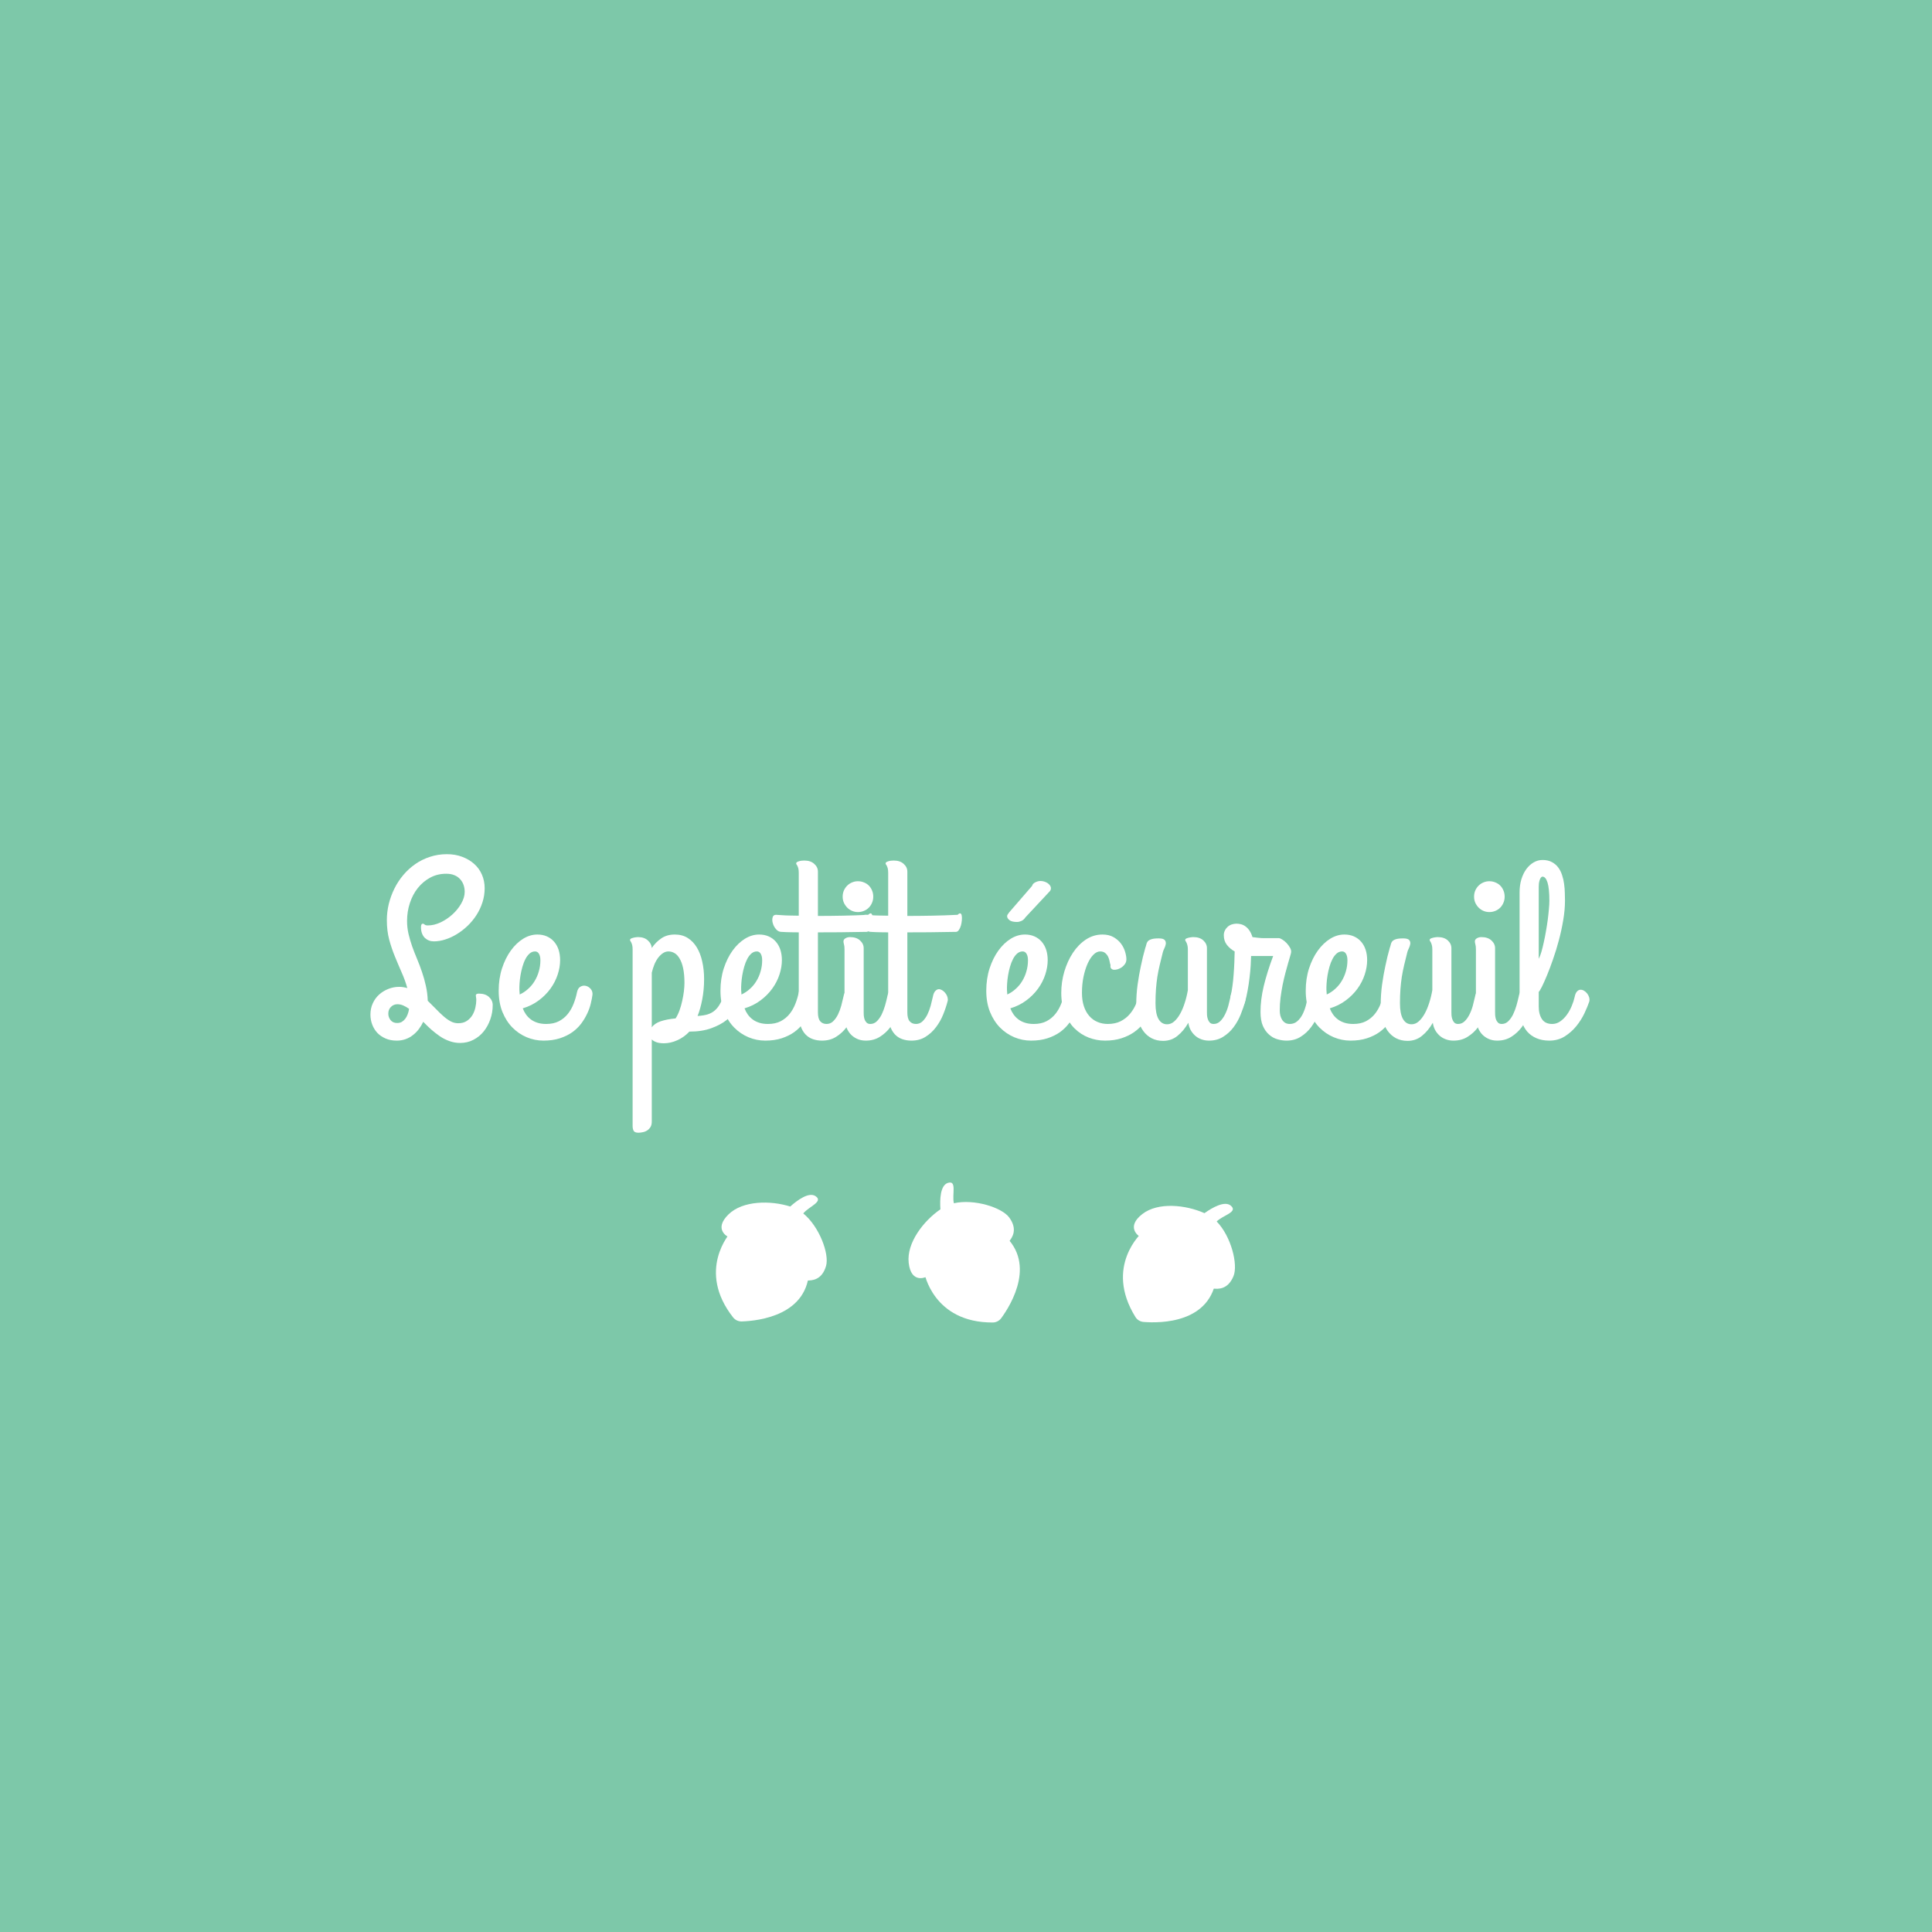 <svg xmlns="http://www.w3.org/2000/svg" xmlns:xlink="http://www.w3.org/1999/xlink" width="500" zoomAndPan="magnify" viewBox="0 0 375 375" height="500" preserveAspectRatio="xMidYMid meet" version="1.0"><defs><g/><clipPath id="41fde0c589"><path d="M 138 238 L 158 238 L 158 257 L 138 257 Z M 138 238 " clip-rule="nonzero"/></clipPath><clipPath id="685f7601f4"><path d="M 133.336 234.613 L 159.301 230.754 L 162.832 254.492 L 136.867 258.352 Z M 133.336 234.613 " clip-rule="nonzero"/></clipPath><clipPath id="23a7f60d8f"><path d="M 133.336 234.613 L 159.301 230.754 L 162.832 254.492 L 136.867 258.352 Z M 133.336 234.613 " clip-rule="nonzero"/></clipPath><clipPath id="d6947a53c9"><path d="M 140 231 L 161 231 L 161 249 L 140 249 Z M 140 231 " clip-rule="nonzero"/></clipPath><clipPath id="eef97ff3bd"><path d="M 133.336 234.613 L 159.301 230.754 L 162.832 254.492 L 136.867 258.352 Z M 133.336 234.613 " clip-rule="nonzero"/></clipPath><clipPath id="7ca4f45007"><path d="M 133.336 234.613 L 159.301 230.754 L 162.832 254.492 L 136.867 258.352 Z M 133.336 234.613 " clip-rule="nonzero"/></clipPath><clipPath id="678d7c7417"><path d="M 142 234 L 159 234 L 159 247 L 142 247 Z M 142 234 " clip-rule="nonzero"/></clipPath><clipPath id="43bbd571f4"><path d="M 133.336 234.613 L 159.301 230.754 L 162.832 254.492 L 136.867 258.352 Z M 133.336 234.613 " clip-rule="nonzero"/></clipPath><clipPath id="c87c899431"><path d="M 133.336 234.613 L 159.301 230.754 L 162.832 254.492 L 136.867 258.352 Z M 133.336 234.613 " clip-rule="nonzero"/></clipPath><clipPath id="e684182ad2"><path d="M 179 237 L 198 237 L 198 257 L 179 257 Z M 179 237 " clip-rule="nonzero"/></clipPath><clipPath id="43c705ea25"><path d="M 170.547 250.797 L 183.465 227.941 L 204.359 239.754 L 191.441 262.605 Z M 170.547 250.797 " clip-rule="nonzero"/></clipPath><clipPath id="3d4db6726f"><path d="M 170.547 250.797 L 183.465 227.941 L 204.359 239.754 L 191.441 262.605 Z M 170.547 250.797 " clip-rule="nonzero"/></clipPath><clipPath id="90c7007b89"><path d="M 176 229 L 197 229 L 197 249 L 176 249 Z M 176 229 " clip-rule="nonzero"/></clipPath><clipPath id="457d8fe518"><path d="M 170.547 250.797 L 183.465 227.941 L 204.359 239.754 L 191.441 262.605 Z M 170.547 250.797 " clip-rule="nonzero"/></clipPath><clipPath id="8b6a66aea4"><path d="M 170.547 250.797 L 183.465 227.941 L 204.359 239.754 L 191.441 262.605 Z M 170.547 250.797 " clip-rule="nonzero"/></clipPath><clipPath id="4229635edd"><path d="M 178 234 L 195 234 L 195 246 L 178 246 Z M 178 234 " clip-rule="nonzero"/></clipPath><clipPath id="e136eb993e"><path d="M 170.547 250.797 L 183.465 227.941 L 204.359 239.754 L 191.441 262.605 Z M 170.547 250.797 " clip-rule="nonzero"/></clipPath><clipPath id="1f4d2634ff"><path d="M 170.547 250.797 L 183.465 227.941 L 204.359 239.754 L 191.441 262.605 Z M 170.547 250.797 " clip-rule="nonzero"/></clipPath><clipPath id="92845b83ec"><path d="M 217 238 L 237 238 L 237 257 L 217 257 Z M 217 238 " clip-rule="nonzero"/></clipPath><clipPath id="daa3a50906"><path d="M 213.82 233.668 L 240.055 232.719 L 240.922 256.703 L 214.688 257.652 Z M 213.82 233.668 " clip-rule="nonzero"/></clipPath><clipPath id="c57f19a884"><path d="M 213.82 233.668 L 240.055 232.719 L 240.922 256.703 L 214.688 257.652 Z M 213.82 233.668 " clip-rule="nonzero"/></clipPath><clipPath id="45d8c644b0"><path d="M 220 233 L 240 233 L 240 251 L 220 251 Z M 220 233 " clip-rule="nonzero"/></clipPath><clipPath id="852f8f893c"><path d="M 213.82 233.668 L 240.055 232.719 L 240.922 256.703 L 214.688 257.652 Z M 213.82 233.668 " clip-rule="nonzero"/></clipPath><clipPath id="03d1eb1de2"><path d="M 213.82 233.668 L 240.055 232.719 L 240.922 256.703 L 214.688 257.652 Z M 213.82 233.668 " clip-rule="nonzero"/></clipPath><clipPath id="4bbf1ae3de"><path d="M 222 235 L 239 235 L 239 248 L 222 248 Z M 222 235 " clip-rule="nonzero"/></clipPath><clipPath id="5c0c601e63"><path d="M 213.82 233.668 L 240.055 232.719 L 240.922 256.703 L 214.688 257.652 Z M 213.82 233.668 " clip-rule="nonzero"/></clipPath><clipPath id="f88ded7102"><path d="M 213.82 233.668 L 240.055 232.719 L 240.922 256.703 L 214.688 257.652 Z M 213.82 233.668 " clip-rule="nonzero"/></clipPath></defs><rect x="-37.5" width="450" fill="#ffffff" y="-37.5" height="450" fill-opacity="1"/><rect x="-37.5" width="450" fill="#7dc8a9" y="-37.5" height="450" fill-opacity="1"/><g clip-path="url(#41fde0c589)"><g clip-path="url(#685f7601f4)"><g clip-path="url(#23a7f60d8f)"><path fill="#ffffff" d="M 157.062 246.105 C 157.094 255.305 147.254 256.383 143.988 256.488 C 143.336 256.508 142.703 256.227 142.301 255.715 C 135.117 246.582 141.766 239.262 141.766 239.262 C 141.766 239.262 157.027 235.074 157.062 246.105 Z M 157.062 246.105 " fill-opacity="1" fill-rule="nonzero"/></g></g></g><g clip-path="url(#d6947a53c9)"><g clip-path="url(#eef97ff3bd)"><g clip-path="url(#7ca4f45007)"><path fill="#ffffff" d="M 160.336 245.719 C 159.539 248.473 157.621 248.547 156.684 248.543 C 156.684 248.543 151.844 242.277 141.227 240.012 C 141.227 240.012 138.465 238.582 141.406 235.707 C 144.18 233.004 149.598 232.98 153.379 234.188 C 154.801 232.922 157.012 231.312 158.297 232.172 C 159.91 233.246 156.969 234.191 155.914 235.527 C 159.035 238.078 161.008 243.395 160.336 245.719 Z M 160.336 245.719 " fill-opacity="1" fill-rule="nonzero"/></g></g></g><g clip-path="url(#678d7c7417)"><g clip-path="url(#43bbd571f4)"><g clip-path="url(#c87c899431)"><path fill="#ffffff" d="M 158.809 242.961 C 158.203 242.492 157.566 242.102 156.918 241.77 C 156.586 240.523 156.102 239.398 155.586 238.438 C 156.316 238.734 157.031 239.09 157.711 239.512 C 157.762 239.547 157.824 239.555 157.879 239.547 C 157.949 239.539 158.016 239.496 158.055 239.434 C 158.129 239.316 158.094 239.16 157.977 239.09 C 157.094 238.539 156.16 238.102 155.203 237.758 C 154.16 235.996 153.129 234.934 153.105 234.91 C 153.012 234.812 152.852 234.812 152.754 234.91 C 152.656 235.004 152.652 235.164 152.75 235.262 C 152.77 235.281 153.574 236.113 154.469 237.512 C 152.559 236.918 150.602 236.668 148.844 236.594 C 147.637 235.258 146.66 234.555 146.641 234.543 C 146.527 234.461 146.371 234.488 146.289 234.602 C 146.211 234.715 146.238 234.871 146.352 234.949 C 146.367 234.965 147.141 235.516 148.145 236.574 C 145.02 236.527 142.672 237.012 142.625 237.023 C 142.488 237.051 142.402 237.184 142.434 237.32 C 142.461 237.453 142.598 237.539 142.73 237.512 C 142.777 237.5 145.32 236.977 148.613 237.086 C 149.332 237.898 150.121 238.938 150.824 240.191 C 148.867 240.059 147.441 240.258 147.316 240.277 C 147.18 240.297 147.086 240.426 147.105 240.562 C 147.125 240.699 147.254 240.793 147.391 240.773 C 147.422 240.77 148.992 240.547 151.117 240.73 C 151.566 241.605 151.973 242.578 152.281 243.641 C 152.316 243.762 152.438 243.836 152.559 243.816 C 152.57 243.816 152.582 243.812 152.594 243.809 C 152.727 243.77 152.801 243.633 152.762 243.5 C 152.477 242.52 152.113 241.617 151.707 240.793 C 153.191 240.969 154.883 241.352 156.492 242.125 C 156.797 243.344 156.941 244.676 156.812 246.082 C 156.801 246.219 156.902 246.344 157.039 246.355 C 157.059 246.355 157.082 246.355 157.102 246.352 C 157.211 246.336 157.301 246.246 157.312 246.129 C 157.434 244.824 157.324 243.578 157.074 242.426 C 157.566 242.695 158.043 243.004 158.5 243.355 C 158.559 243.398 158.625 243.414 158.691 243.406 C 158.754 243.395 158.812 243.363 158.852 243.312 C 158.938 243.203 158.918 243.043 158.809 242.961 Z M 151.422 240.242 C 150.758 239.004 150.008 237.961 149.297 237.117 C 151.066 237.219 153.004 237.516 154.867 238.168 C 155.406 239.102 155.938 240.223 156.32 241.484 C 154.641 240.738 152.91 240.391 151.422 240.242 Z M 151.422 240.242 " fill-opacity="1" fill-rule="nonzero"/></g></g></g><g fill="#ffffff" fill-opacity="1"><g transform="translate(70.963, 200.625)"><g><path d="M 18.344 1.812 C 17.625 1.812 16.938 1.691 16.281 1.453 C 15.625 1.223 15.004 0.91 14.422 0.516 C 13.848 0.117 13.285 -0.316 12.734 -0.797 C 12.191 -1.285 11.676 -1.785 11.188 -2.297 C 10.945 -1.785 10.66 -1.312 10.328 -0.875 C 10.004 -0.438 9.625 -0.051 9.188 0.281 C 8.758 0.625 8.281 0.891 7.75 1.078 C 7.227 1.266 6.656 1.359 6.031 1.359 C 5.219 1.359 4.492 1.219 3.859 0.938 C 3.234 0.664 2.703 0.301 2.266 -0.156 C 1.836 -0.625 1.508 -1.16 1.281 -1.766 C 1.051 -2.379 0.938 -3.02 0.938 -3.688 C 0.938 -4.488 1.086 -5.219 1.391 -5.875 C 1.691 -6.539 2.102 -7.109 2.625 -7.578 C 3.145 -8.047 3.738 -8.41 4.406 -8.672 C 5.07 -8.941 5.773 -9.078 6.516 -9.078 C 6.785 -9.078 7.051 -9.055 7.312 -9.016 C 7.582 -8.973 7.844 -8.914 8.094 -8.844 C 7.801 -9.895 7.43 -10.914 6.984 -11.906 C 6.547 -12.906 6.113 -13.926 5.688 -14.969 C 5.258 -16.008 4.891 -17.102 4.578 -18.25 C 4.273 -19.395 4.125 -20.656 4.125 -22.031 C 4.125 -23.082 4.25 -24.129 4.5 -25.172 C 4.758 -26.211 5.125 -27.207 5.594 -28.156 C 6.062 -29.102 6.641 -29.984 7.328 -30.797 C 8.016 -31.609 8.785 -32.312 9.641 -32.906 C 10.504 -33.508 11.453 -33.977 12.484 -34.312 C 13.516 -34.656 14.613 -34.828 15.781 -34.828 C 16.883 -34.828 17.879 -34.656 18.766 -34.312 C 19.66 -33.977 20.43 -33.52 21.078 -32.938 C 21.734 -32.352 22.234 -31.66 22.578 -30.859 C 22.93 -30.055 23.109 -29.176 23.109 -28.219 C 23.109 -27.258 22.961 -26.336 22.672 -25.453 C 22.391 -24.578 22 -23.754 21.5 -22.984 C 21.008 -22.223 20.438 -21.531 19.781 -20.906 C 19.125 -20.281 18.426 -19.742 17.688 -19.297 C 16.957 -18.848 16.207 -18.504 15.438 -18.266 C 14.676 -18.023 13.945 -17.906 13.25 -17.906 C 12.906 -17.906 12.586 -17.961 12.297 -18.078 C 12.004 -18.191 11.738 -18.359 11.5 -18.578 C 11.27 -18.805 11.086 -19.094 10.953 -19.438 C 10.816 -19.789 10.75 -20.207 10.75 -20.688 C 10.75 -21.125 10.879 -21.344 11.141 -21.344 C 11.211 -21.344 11.316 -21.285 11.453 -21.172 C 11.586 -21.055 11.789 -21 12.062 -21 C 12.883 -21 13.719 -21.195 14.562 -21.594 C 15.406 -22 16.172 -22.516 16.859 -23.141 C 17.555 -23.773 18.125 -24.477 18.562 -25.25 C 19.008 -26.031 19.234 -26.785 19.234 -27.516 C 19.234 -27.992 19.16 -28.441 19.016 -28.859 C 18.867 -29.285 18.645 -29.66 18.344 -29.984 C 18.051 -30.316 17.68 -30.57 17.234 -30.75 C 16.797 -30.938 16.266 -31.031 15.641 -31.031 C 14.504 -31.031 13.473 -30.781 12.547 -30.281 C 11.617 -29.781 10.816 -29.109 10.141 -28.266 C 9.473 -27.43 8.957 -26.457 8.594 -25.344 C 8.227 -24.238 8.047 -23.078 8.047 -21.859 C 8.047 -21.016 8.141 -20.18 8.328 -19.359 C 8.523 -18.535 8.766 -17.719 9.047 -16.906 C 9.336 -16.102 9.656 -15.289 10 -14.469 C 10.344 -13.656 10.66 -12.812 10.953 -11.938 C 11.254 -11.07 11.504 -10.176 11.703 -9.25 C 11.91 -8.332 12.031 -7.375 12.062 -6.375 C 12.594 -5.863 13.102 -5.352 13.594 -4.844 C 14.082 -4.332 14.566 -3.863 15.047 -3.438 C 15.523 -3.008 16 -2.664 16.469 -2.406 C 16.945 -2.145 17.445 -2.016 17.969 -2.016 C 18.645 -2.016 19.207 -2.164 19.656 -2.469 C 20.102 -2.77 20.461 -3.145 20.734 -3.594 C 21.004 -4.051 21.195 -4.547 21.312 -5.078 C 21.426 -5.609 21.484 -6.086 21.484 -6.516 C 21.484 -6.734 21.469 -6.91 21.438 -7.047 C 21.406 -7.18 21.391 -7.301 21.391 -7.406 C 21.391 -7.645 21.586 -7.766 21.984 -7.766 C 22.848 -7.766 23.508 -7.539 23.969 -7.094 C 24.438 -6.656 24.672 -6.133 24.672 -5.531 C 24.672 -4.57 24.516 -3.648 24.203 -2.766 C 23.898 -1.891 23.473 -1.109 22.922 -0.422 C 22.379 0.254 21.711 0.797 20.922 1.203 C 20.141 1.609 19.281 1.812 18.344 1.812 Z M 6.172 -5.703 C 5.68 -5.703 5.266 -5.531 4.922 -5.188 C 4.578 -4.852 4.406 -4.414 4.406 -3.875 C 4.406 -3.414 4.551 -3 4.844 -2.625 C 5.145 -2.25 5.57 -2.062 6.125 -2.062 C 6.469 -2.062 6.77 -2.133 7.031 -2.281 C 7.289 -2.438 7.516 -2.641 7.703 -2.891 C 7.898 -3.148 8.055 -3.441 8.172 -3.766 C 8.297 -4.098 8.383 -4.445 8.438 -4.812 C 8.062 -5.082 7.691 -5.297 7.328 -5.453 C 6.961 -5.617 6.578 -5.703 6.172 -5.703 Z M 6.172 -5.703 "/></g></g></g><g fill="#ffffff" fill-opacity="1"><g transform="translate(95.718, 200.625)"><g><path d="M 13 -14.266 C 13 -13.359 12.844 -12.426 12.531 -11.469 C 12.219 -10.508 11.754 -9.602 11.141 -8.75 C 10.523 -7.895 9.766 -7.129 8.859 -6.453 C 7.961 -5.773 6.926 -5.258 5.75 -4.906 C 5.906 -4.488 6.113 -4.094 6.375 -3.719 C 6.645 -3.344 6.961 -3.02 7.328 -2.75 C 7.691 -2.477 8.117 -2.266 8.609 -2.109 C 9.098 -1.953 9.66 -1.875 10.297 -1.875 C 11.254 -1.875 12.078 -2.051 12.766 -2.406 C 13.453 -2.77 14.031 -3.242 14.5 -3.828 C 14.969 -4.422 15.344 -5.082 15.625 -5.812 C 15.914 -6.551 16.133 -7.297 16.281 -8.047 C 16.395 -8.586 16.625 -8.945 16.969 -9.125 C 17.312 -9.312 17.66 -9.359 18.016 -9.266 C 18.379 -9.172 18.691 -8.969 18.953 -8.656 C 19.211 -8.344 19.32 -7.973 19.281 -7.547 C 19.219 -7.047 19.109 -6.477 18.953 -5.844 C 18.805 -5.207 18.578 -4.562 18.266 -3.906 C 17.961 -3.25 17.578 -2.602 17.109 -1.969 C 16.641 -1.344 16.062 -0.781 15.375 -0.281 C 14.688 0.207 13.879 0.602 12.953 0.906 C 12.023 1.207 10.961 1.359 9.766 1.359 C 8.648 1.359 7.566 1.141 6.516 0.703 C 5.473 0.266 4.547 -0.363 3.734 -1.188 C 2.93 -2.008 2.285 -3.02 1.797 -4.219 C 1.316 -5.426 1.078 -6.797 1.078 -8.328 C 1.078 -9.879 1.289 -11.32 1.719 -12.656 C 2.156 -13.988 2.723 -15.141 3.422 -16.109 C 4.129 -17.086 4.926 -17.852 5.812 -18.406 C 6.707 -18.957 7.629 -19.234 8.578 -19.234 C 9.266 -19.234 9.879 -19.113 10.422 -18.875 C 10.973 -18.633 11.441 -18.289 11.828 -17.844 C 12.211 -17.406 12.504 -16.883 12.703 -16.281 C 12.898 -15.676 13 -15.004 13 -14.266 Z M 5.094 -8.484 C 5.094 -8.336 5.102 -8.191 5.125 -8.047 C 5.145 -7.898 5.156 -7.75 5.156 -7.594 C 5.758 -7.875 6.305 -8.238 6.797 -8.688 C 7.297 -9.133 7.719 -9.645 8.062 -10.219 C 8.414 -10.801 8.688 -11.43 8.875 -12.109 C 9.07 -12.785 9.172 -13.488 9.172 -14.219 C 9.172 -14.77 9.078 -15.195 8.891 -15.5 C 8.711 -15.801 8.461 -15.953 8.141 -15.953 C 7.742 -15.953 7.391 -15.816 7.078 -15.547 C 6.766 -15.273 6.492 -14.914 6.266 -14.469 C 6.035 -14.031 5.844 -13.535 5.688 -12.984 C 5.531 -12.441 5.406 -11.891 5.312 -11.328 C 5.219 -10.766 5.156 -10.234 5.125 -9.734 C 5.094 -9.234 5.082 -8.816 5.094 -8.484 Z M 5.094 -8.484 "/></g></g></g><g fill="#ffffff" fill-opacity="1"><g transform="translate(110.274, 200.625)"><g/></g></g><g fill="#ffffff" fill-opacity="1"><g transform="translate(121.071, 200.625)"><g><path d="M 7.812 1.875 C 7.195 1.875 6.695 1.801 6.312 1.656 C 5.938 1.52 5.645 1.344 5.438 1.125 L 5.438 17.078 C 5.438 17.523 5.348 17.883 5.172 18.156 C 4.992 18.438 4.773 18.656 4.516 18.812 C 4.254 18.977 3.969 19.086 3.656 19.141 C 3.352 19.203 3.082 19.234 2.844 19.234 C 2.352 19.234 2.039 19.102 1.906 18.844 C 1.781 18.594 1.719 18.281 1.719 17.906 L 1.719 -16.328 C 1.719 -16.68 1.691 -16.961 1.641 -17.172 C 1.586 -17.379 1.531 -17.539 1.469 -17.656 C 1.414 -17.781 1.359 -17.879 1.297 -17.953 C 1.242 -18.023 1.219 -18.109 1.219 -18.203 C 1.219 -18.285 1.266 -18.359 1.359 -18.422 C 1.461 -18.484 1.594 -18.535 1.75 -18.578 C 1.906 -18.629 2.07 -18.664 2.25 -18.688 C 2.438 -18.719 2.617 -18.734 2.797 -18.734 C 3.578 -18.734 4.203 -18.52 4.672 -18.094 C 5.148 -17.664 5.406 -17.176 5.438 -16.625 C 5.945 -17.375 6.562 -17.992 7.281 -18.484 C 8 -18.984 8.879 -19.234 9.922 -19.234 C 10.879 -19.234 11.711 -19.008 12.422 -18.562 C 13.129 -18.113 13.719 -17.5 14.188 -16.719 C 14.656 -15.945 15.004 -15.035 15.234 -13.984 C 15.473 -12.93 15.594 -11.797 15.594 -10.578 C 15.594 -9.211 15.473 -7.898 15.234 -6.641 C 14.992 -5.391 14.691 -4.316 14.328 -3.422 C 15.141 -3.473 15.805 -3.582 16.328 -3.75 C 16.859 -3.926 17.301 -4.172 17.656 -4.484 C 18.02 -4.797 18.332 -5.176 18.594 -5.625 C 18.852 -6.07 19.129 -6.582 19.422 -7.156 C 19.641 -7.625 19.828 -7.961 19.984 -8.172 C 20.141 -8.379 20.328 -8.484 20.547 -8.484 C 20.754 -8.484 20.961 -8.414 21.172 -8.281 C 21.391 -8.156 21.582 -7.992 21.75 -7.797 C 21.926 -7.609 22.062 -7.406 22.156 -7.188 C 22.258 -6.977 22.312 -6.785 22.312 -6.609 C 22.312 -6.047 22.117 -5.406 21.734 -4.688 C 21.359 -3.969 20.773 -3.289 19.984 -2.656 C 19.191 -2.02 18.191 -1.484 16.984 -1.047 C 15.785 -0.609 14.367 -0.391 12.734 -0.391 C 12.066 0.328 11.289 0.883 10.406 1.281 C 9.531 1.676 8.664 1.875 7.812 1.875 Z M 8.672 -15.953 C 8.316 -15.953 7.973 -15.848 7.641 -15.641 C 7.316 -15.43 7.008 -15.145 6.719 -14.781 C 6.438 -14.426 6.188 -13.992 5.969 -13.484 C 5.758 -12.973 5.582 -12.422 5.438 -11.828 L 5.438 -1.219 C 5.789 -1.727 6.363 -2.117 7.156 -2.391 C 7.957 -2.66 8.926 -2.848 10.062 -2.953 C 10.344 -3.379 10.594 -3.891 10.812 -4.484 C 11.031 -5.086 11.207 -5.707 11.344 -6.344 C 11.488 -6.977 11.598 -7.598 11.672 -8.203 C 11.742 -8.816 11.781 -9.352 11.781 -9.812 C 11.781 -10.938 11.695 -11.891 11.531 -12.672 C 11.363 -13.453 11.133 -14.082 10.844 -14.562 C 10.562 -15.051 10.234 -15.406 9.859 -15.625 C 9.484 -15.844 9.086 -15.953 8.672 -15.953 Z M 8.672 -15.953 "/></g></g></g><g fill="#ffffff" fill-opacity="1"><g transform="translate(138.764, 200.625)"><g><path d="M 13 -14.266 C 13 -13.359 12.844 -12.426 12.531 -11.469 C 12.219 -10.508 11.754 -9.602 11.141 -8.75 C 10.523 -7.895 9.766 -7.129 8.859 -6.453 C 7.961 -5.773 6.926 -5.258 5.75 -4.906 C 5.906 -4.488 6.113 -4.094 6.375 -3.719 C 6.645 -3.344 6.961 -3.02 7.328 -2.75 C 7.691 -2.477 8.117 -2.266 8.609 -2.109 C 9.098 -1.953 9.66 -1.875 10.297 -1.875 C 11.254 -1.875 12.078 -2.051 12.766 -2.406 C 13.453 -2.77 14.031 -3.242 14.5 -3.828 C 14.969 -4.422 15.344 -5.082 15.625 -5.812 C 15.914 -6.551 16.133 -7.297 16.281 -8.047 C 16.395 -8.586 16.625 -8.945 16.969 -9.125 C 17.312 -9.312 17.66 -9.359 18.016 -9.266 C 18.379 -9.172 18.691 -8.969 18.953 -8.656 C 19.211 -8.344 19.32 -7.973 19.281 -7.547 C 19.219 -7.047 19.109 -6.477 18.953 -5.844 C 18.805 -5.207 18.578 -4.562 18.266 -3.906 C 17.961 -3.25 17.578 -2.602 17.109 -1.969 C 16.641 -1.344 16.062 -0.781 15.375 -0.281 C 14.688 0.207 13.879 0.602 12.953 0.906 C 12.023 1.207 10.961 1.359 9.766 1.359 C 8.648 1.359 7.566 1.141 6.516 0.703 C 5.473 0.266 4.547 -0.363 3.734 -1.188 C 2.93 -2.008 2.285 -3.02 1.797 -4.219 C 1.316 -5.426 1.078 -6.797 1.078 -8.328 C 1.078 -9.879 1.289 -11.32 1.719 -12.656 C 2.156 -13.988 2.723 -15.141 3.422 -16.109 C 4.129 -17.086 4.926 -17.852 5.812 -18.406 C 6.707 -18.957 7.629 -19.234 8.578 -19.234 C 9.266 -19.234 9.879 -19.113 10.422 -18.875 C 10.973 -18.633 11.441 -18.289 11.828 -17.844 C 12.211 -17.406 12.504 -16.883 12.703 -16.281 C 12.898 -15.676 13 -15.004 13 -14.266 Z M 5.094 -8.484 C 5.094 -8.336 5.102 -8.191 5.125 -8.047 C 5.145 -7.898 5.156 -7.75 5.156 -7.594 C 5.758 -7.875 6.305 -8.238 6.797 -8.688 C 7.297 -9.133 7.719 -9.645 8.062 -10.219 C 8.414 -10.801 8.688 -11.43 8.875 -12.109 C 9.07 -12.785 9.172 -13.488 9.172 -14.219 C 9.172 -14.77 9.078 -15.195 8.891 -15.5 C 8.711 -15.801 8.461 -15.953 8.141 -15.953 C 7.742 -15.953 7.391 -15.816 7.078 -15.547 C 6.766 -15.273 6.492 -14.914 6.266 -14.469 C 6.035 -14.031 5.844 -13.535 5.688 -12.984 C 5.531 -12.441 5.406 -11.891 5.312 -11.328 C 5.219 -10.766 5.156 -10.234 5.125 -9.734 C 5.094 -9.234 5.082 -8.816 5.094 -8.484 Z M 5.094 -8.484 "/></g></g></g><g fill="#ffffff" fill-opacity="1"><g transform="translate(153.32, 200.625)"><g><path d="M -2.703 -23.062 C -2.336 -23.031 -1.93 -23.004 -1.484 -22.984 C -1.098 -22.953 -0.633 -22.93 -0.094 -22.922 C 0.445 -22.922 1.051 -22.91 1.719 -22.891 L 1.719 -31.203 C 1.719 -31.555 1.691 -31.836 1.641 -32.047 C 1.586 -32.254 1.531 -32.414 1.469 -32.531 C 1.414 -32.656 1.359 -32.75 1.297 -32.812 C 1.242 -32.883 1.219 -32.961 1.219 -33.047 C 1.219 -33.141 1.266 -33.219 1.359 -33.281 C 1.461 -33.352 1.594 -33.41 1.75 -33.453 C 1.906 -33.504 2.07 -33.539 2.25 -33.562 C 2.438 -33.582 2.617 -33.594 2.797 -33.594 C 3.609 -33.594 4.25 -33.379 4.719 -32.953 C 5.195 -32.535 5.438 -32.031 5.438 -31.438 L 5.438 -22.844 C 6.938 -22.844 8.52 -22.859 10.188 -22.891 C 11.852 -22.922 13.523 -22.977 15.203 -23.062 C 15.43 -23.301 15.613 -23.391 15.75 -23.328 C 15.883 -23.266 15.969 -23.113 16 -22.875 C 16.039 -22.633 16.047 -22.336 16.016 -21.984 C 15.984 -21.629 15.922 -21.285 15.828 -20.953 C 15.734 -20.629 15.602 -20.348 15.438 -20.109 C 15.27 -19.867 15.082 -19.75 14.875 -19.75 C 12.906 -19.707 11.164 -19.68 9.656 -19.672 C 8.156 -19.66 6.75 -19.656 5.438 -19.656 L 5.438 -4.125 C 5.438 -3.32 5.586 -2.742 5.891 -2.391 C 6.191 -2.047 6.598 -1.875 7.109 -1.875 C 7.609 -1.875 8.035 -2.047 8.391 -2.391 C 8.754 -2.742 9.066 -3.18 9.328 -3.703 C 9.586 -4.234 9.801 -4.805 9.969 -5.422 C 10.133 -6.035 10.273 -6.613 10.391 -7.156 C 10.484 -7.664 10.641 -8.035 10.859 -8.266 C 11.086 -8.504 11.32 -8.625 11.562 -8.625 C 11.758 -8.625 11.961 -8.562 12.172 -8.438 C 12.379 -8.32 12.566 -8.164 12.734 -7.969 C 12.898 -7.781 13.035 -7.566 13.141 -7.328 C 13.242 -7.086 13.297 -6.848 13.297 -6.609 C 13.297 -6.578 13.297 -6.535 13.297 -6.484 C 13.297 -6.441 13.281 -6.375 13.25 -6.281 C 13.039 -5.457 12.754 -4.598 12.391 -3.703 C 12.035 -2.816 11.57 -2 11 -1.25 C 10.438 -0.5 9.766 0.117 8.984 0.609 C 8.203 1.109 7.285 1.359 6.234 1.359 C 5.578 1.359 4.973 1.258 4.422 1.062 C 3.867 0.863 3.391 0.547 2.984 0.109 C 2.586 -0.328 2.273 -0.891 2.047 -1.578 C 1.828 -2.266 1.719 -3.098 1.719 -4.078 L 1.719 -19.656 C 1.176 -19.656 0.691 -19.66 0.266 -19.672 C -0.148 -19.68 -0.504 -19.691 -0.797 -19.703 C -1.129 -19.723 -1.422 -19.738 -1.672 -19.75 C -2.055 -19.75 -2.395 -19.922 -2.688 -20.266 C -2.988 -20.609 -3.195 -20.988 -3.312 -21.406 C -3.438 -21.82 -3.453 -22.203 -3.359 -22.547 C -3.273 -22.891 -3.055 -23.062 -2.703 -23.062 Z M -2.703 -23.062 "/></g></g></g><g fill="#ffffff" fill-opacity="1"><g transform="translate(162.202, 200.625)"><g><path d="M 4.312 -23.594 C 3.914 -23.594 3.535 -23.672 3.172 -23.828 C 2.816 -23.984 2.504 -24.195 2.234 -24.469 C 1.973 -24.738 1.758 -25.051 1.594 -25.406 C 1.438 -25.77 1.359 -26.16 1.359 -26.578 C 1.359 -27.016 1.438 -27.414 1.594 -27.781 C 1.758 -28.145 1.973 -28.457 2.234 -28.719 C 2.504 -28.988 2.816 -29.195 3.172 -29.344 C 3.535 -29.5 3.914 -29.578 4.312 -29.578 C 4.738 -29.578 5.133 -29.5 5.5 -29.344 C 5.875 -29.195 6.191 -28.988 6.453 -28.719 C 6.711 -28.457 6.914 -28.145 7.062 -27.781 C 7.219 -27.414 7.297 -27.016 7.297 -26.578 C 7.297 -26.16 7.219 -25.77 7.062 -25.406 C 6.914 -25.051 6.711 -24.738 6.453 -24.469 C 6.191 -24.195 5.875 -23.984 5.5 -23.828 C 5.133 -23.672 4.738 -23.594 4.312 -23.594 Z M 5.438 -4.125 C 5.438 -4.008 5.441 -3.828 5.453 -3.578 C 5.473 -3.328 5.52 -3.07 5.594 -2.812 C 5.676 -2.562 5.805 -2.344 5.984 -2.156 C 6.16 -1.969 6.41 -1.875 6.734 -1.875 C 7.211 -1.875 7.629 -2.047 7.984 -2.391 C 8.348 -2.742 8.66 -3.18 8.922 -3.703 C 9.18 -4.234 9.398 -4.805 9.578 -5.422 C 9.754 -6.035 9.898 -6.613 10.016 -7.156 C 10.109 -7.656 10.254 -8.016 10.453 -8.234 C 10.648 -8.461 10.863 -8.586 11.094 -8.609 C 11.332 -8.629 11.566 -8.566 11.797 -8.422 C 12.023 -8.285 12.227 -8.098 12.406 -7.859 C 12.594 -7.629 12.727 -7.367 12.812 -7.078 C 12.906 -6.797 12.922 -6.531 12.859 -6.281 C 12.641 -5.457 12.348 -4.598 11.984 -3.703 C 11.629 -2.816 11.172 -2 10.609 -1.25 C 10.047 -0.5 9.375 0.117 8.594 0.609 C 7.812 1.109 6.895 1.359 5.844 1.359 C 5.188 1.359 4.602 1.234 4.094 0.984 C 3.582 0.742 3.148 0.414 2.797 0 C 2.453 -0.414 2.188 -0.898 2 -1.453 C 1.812 -2.016 1.719 -2.609 1.719 -3.234 L 1.719 -16.328 C 1.719 -16.797 1.68 -17.133 1.609 -17.344 C 1.547 -17.551 1.516 -17.738 1.516 -17.906 C 1.516 -18.145 1.641 -18.344 1.891 -18.5 C 2.148 -18.656 2.453 -18.734 2.797 -18.734 C 3.609 -18.734 4.25 -18.52 4.719 -18.094 C 5.195 -17.664 5.438 -17.16 5.438 -16.578 Z M 5.438 -4.125 "/></g></g></g><g fill="#ffffff" fill-opacity="1"><g transform="translate(170.677, 200.625)"><g><path d="M -2.703 -23.062 C -2.336 -23.031 -1.93 -23.004 -1.484 -22.984 C -1.098 -22.953 -0.633 -22.93 -0.094 -22.922 C 0.445 -22.922 1.051 -22.91 1.719 -22.891 L 1.719 -31.203 C 1.719 -31.555 1.691 -31.836 1.641 -32.047 C 1.586 -32.254 1.531 -32.414 1.469 -32.531 C 1.414 -32.656 1.359 -32.75 1.297 -32.812 C 1.242 -32.883 1.219 -32.961 1.219 -33.047 C 1.219 -33.141 1.266 -33.219 1.359 -33.281 C 1.461 -33.352 1.594 -33.41 1.75 -33.453 C 1.906 -33.504 2.07 -33.539 2.25 -33.562 C 2.438 -33.582 2.617 -33.594 2.797 -33.594 C 3.609 -33.594 4.25 -33.379 4.719 -32.953 C 5.195 -32.535 5.438 -32.031 5.438 -31.438 L 5.438 -22.844 C 6.938 -22.844 8.52 -22.859 10.188 -22.891 C 11.852 -22.922 13.523 -22.977 15.203 -23.062 C 15.43 -23.301 15.613 -23.391 15.75 -23.328 C 15.883 -23.266 15.969 -23.113 16 -22.875 C 16.039 -22.633 16.047 -22.336 16.016 -21.984 C 15.984 -21.629 15.922 -21.285 15.828 -20.953 C 15.734 -20.629 15.602 -20.348 15.438 -20.109 C 15.27 -19.867 15.082 -19.75 14.875 -19.75 C 12.906 -19.707 11.164 -19.68 9.656 -19.672 C 8.156 -19.66 6.75 -19.656 5.438 -19.656 L 5.438 -4.125 C 5.438 -3.32 5.586 -2.742 5.891 -2.391 C 6.191 -2.047 6.598 -1.875 7.109 -1.875 C 7.609 -1.875 8.035 -2.047 8.391 -2.391 C 8.754 -2.742 9.066 -3.18 9.328 -3.703 C 9.586 -4.234 9.801 -4.805 9.969 -5.422 C 10.133 -6.035 10.273 -6.613 10.391 -7.156 C 10.484 -7.664 10.641 -8.035 10.859 -8.266 C 11.086 -8.504 11.32 -8.625 11.562 -8.625 C 11.758 -8.625 11.961 -8.562 12.172 -8.438 C 12.379 -8.32 12.566 -8.164 12.734 -7.969 C 12.898 -7.781 13.035 -7.566 13.141 -7.328 C 13.242 -7.086 13.297 -6.848 13.297 -6.609 C 13.297 -6.578 13.297 -6.535 13.297 -6.484 C 13.297 -6.441 13.281 -6.375 13.25 -6.281 C 13.039 -5.457 12.754 -4.598 12.391 -3.703 C 12.035 -2.816 11.57 -2 11 -1.25 C 10.438 -0.5 9.766 0.117 8.984 0.609 C 8.203 1.109 7.285 1.359 6.234 1.359 C 5.578 1.359 4.973 1.258 4.422 1.062 C 3.867 0.863 3.391 0.547 2.984 0.109 C 2.586 -0.328 2.273 -0.891 2.047 -1.578 C 1.828 -2.266 1.719 -3.098 1.719 -4.078 L 1.719 -19.656 C 1.176 -19.656 0.691 -19.66 0.266 -19.672 C -0.148 -19.68 -0.504 -19.691 -0.797 -19.703 C -1.129 -19.723 -1.422 -19.738 -1.672 -19.75 C -2.055 -19.75 -2.395 -19.922 -2.688 -20.266 C -2.988 -20.609 -3.195 -20.988 -3.312 -21.406 C -3.438 -21.82 -3.453 -22.203 -3.359 -22.547 C -3.273 -22.891 -3.055 -23.062 -2.703 -23.062 Z M -2.703 -23.062 "/></g></g></g><g fill="#ffffff" fill-opacity="1"><g transform="translate(179.559, 200.625)"><g/></g></g><g fill="#ffffff" fill-opacity="1"><g transform="translate(190.357, 200.625)"><g><path d="M 13 -14.266 C 13 -13.359 12.844 -12.426 12.531 -11.469 C 12.219 -10.508 11.754 -9.602 11.141 -8.75 C 10.523 -7.895 9.766 -7.129 8.859 -6.453 C 7.961 -5.773 6.926 -5.258 5.75 -4.906 C 5.906 -4.488 6.113 -4.094 6.375 -3.719 C 6.645 -3.344 6.961 -3.02 7.328 -2.75 C 7.691 -2.477 8.117 -2.266 8.609 -2.109 C 9.098 -1.953 9.66 -1.875 10.297 -1.875 C 11.254 -1.875 12.078 -2.051 12.766 -2.406 C 13.453 -2.77 14.031 -3.242 14.5 -3.828 C 14.969 -4.422 15.344 -5.082 15.625 -5.812 C 15.914 -6.551 16.133 -7.297 16.281 -8.047 C 16.395 -8.586 16.625 -8.945 16.969 -9.125 C 17.312 -9.312 17.66 -9.359 18.016 -9.266 C 18.379 -9.172 18.691 -8.969 18.953 -8.656 C 19.211 -8.344 19.32 -7.973 19.281 -7.547 C 19.219 -7.047 19.109 -6.477 18.953 -5.844 C 18.805 -5.207 18.578 -4.562 18.266 -3.906 C 17.961 -3.25 17.578 -2.602 17.109 -1.969 C 16.641 -1.344 16.062 -0.781 15.375 -0.281 C 14.688 0.207 13.879 0.602 12.953 0.906 C 12.023 1.207 10.961 1.359 9.766 1.359 C 8.648 1.359 7.566 1.141 6.516 0.703 C 5.473 0.266 4.547 -0.363 3.734 -1.188 C 2.93 -2.008 2.285 -3.02 1.797 -4.219 C 1.316 -5.426 1.078 -6.797 1.078 -8.328 C 1.078 -9.879 1.289 -11.32 1.719 -12.656 C 2.156 -13.988 2.723 -15.141 3.422 -16.109 C 4.129 -17.086 4.926 -17.852 5.812 -18.406 C 6.707 -18.957 7.629 -19.234 8.578 -19.234 C 9.266 -19.234 9.879 -19.113 10.422 -18.875 C 10.973 -18.633 11.441 -18.289 11.828 -17.844 C 12.211 -17.406 12.504 -16.883 12.703 -16.281 C 12.898 -15.676 13 -15.004 13 -14.266 Z M 5.094 -8.484 C 5.094 -8.336 5.102 -8.191 5.125 -8.047 C 5.145 -7.898 5.156 -7.75 5.156 -7.594 C 5.758 -7.875 6.305 -8.238 6.797 -8.688 C 7.297 -9.133 7.719 -9.645 8.062 -10.219 C 8.414 -10.801 8.688 -11.43 8.875 -12.109 C 9.07 -12.785 9.172 -13.488 9.172 -14.219 C 9.172 -14.77 9.078 -15.195 8.891 -15.5 C 8.711 -15.801 8.461 -15.953 8.141 -15.953 C 7.742 -15.953 7.391 -15.816 7.078 -15.547 C 6.766 -15.273 6.492 -14.914 6.266 -14.469 C 6.035 -14.031 5.844 -13.535 5.688 -12.984 C 5.531 -12.441 5.406 -11.891 5.312 -11.328 C 5.219 -10.766 5.156 -10.234 5.125 -9.734 C 5.094 -9.234 5.082 -8.816 5.094 -8.484 Z M 8.672 -22.562 C 8.461 -22.238 8.207 -22.008 7.906 -21.875 C 7.602 -21.738 7.316 -21.672 7.047 -21.672 C 6.367 -21.672 5.879 -21.789 5.578 -22.031 C 5.273 -22.27 5.125 -22.523 5.125 -22.797 C 5.125 -22.922 5.164 -23.039 5.25 -23.156 C 5.344 -23.281 5.438 -23.41 5.531 -23.547 L 9.984 -28.688 C 10.035 -28.957 10.234 -29.18 10.578 -29.359 C 10.922 -29.535 11.266 -29.625 11.609 -29.625 C 11.848 -29.625 12.086 -29.586 12.328 -29.516 C 12.566 -29.441 12.781 -29.344 12.969 -29.219 C 13.164 -29.094 13.32 -28.941 13.438 -28.766 C 13.562 -28.598 13.625 -28.414 13.625 -28.219 C 13.625 -27.988 13.555 -27.801 13.422 -27.656 C 13.285 -27.508 13.156 -27.367 13.031 -27.234 Z M 8.672 -22.562 "/></g></g></g><g fill="#ffffff" fill-opacity="1"><g transform="translate(204.913, 200.625)"><g><path d="M 9.562 1.359 C 8.469 1.359 7.41 1.16 6.391 0.766 C 5.367 0.367 4.461 -0.219 3.672 -1 C 2.879 -1.781 2.25 -2.742 1.781 -3.891 C 1.312 -5.047 1.078 -6.383 1.078 -7.906 C 1.078 -9.312 1.273 -10.691 1.672 -12.047 C 2.078 -13.398 2.629 -14.609 3.328 -15.672 C 4.023 -16.734 4.863 -17.594 5.844 -18.25 C 6.832 -18.906 7.91 -19.234 9.078 -19.234 C 9.922 -19.234 10.641 -19.062 11.234 -18.719 C 11.828 -18.375 12.305 -17.957 12.672 -17.469 C 13.035 -16.977 13.301 -16.453 13.469 -15.891 C 13.633 -15.336 13.719 -14.848 13.719 -14.422 C 13.719 -14.098 13.633 -13.805 13.469 -13.547 C 13.301 -13.297 13.098 -13.082 12.859 -12.906 C 12.617 -12.727 12.352 -12.594 12.062 -12.5 C 11.781 -12.414 11.523 -12.379 11.297 -12.391 C 11.078 -12.41 10.898 -12.492 10.766 -12.641 C 10.629 -12.785 10.586 -13.004 10.641 -13.297 C 10.566 -13.504 10.504 -13.758 10.453 -14.062 C 10.398 -14.363 10.305 -14.648 10.172 -14.922 C 10.035 -15.203 9.848 -15.441 9.609 -15.641 C 9.367 -15.848 9.039 -15.953 8.625 -15.953 C 8.176 -15.953 7.738 -15.738 7.312 -15.312 C 6.895 -14.895 6.52 -14.316 6.188 -13.578 C 5.863 -12.848 5.598 -11.992 5.391 -11.016 C 5.191 -10.047 5.094 -9.008 5.094 -7.906 C 5.094 -6.926 5.219 -6.062 5.469 -5.312 C 5.719 -4.562 6.066 -3.93 6.516 -3.422 C 6.961 -2.91 7.492 -2.523 8.109 -2.266 C 8.723 -2.004 9.391 -1.875 10.109 -1.875 C 11.066 -1.875 11.898 -2.051 12.609 -2.406 C 13.316 -2.77 13.914 -3.242 14.406 -3.828 C 14.906 -4.422 15.305 -5.082 15.609 -5.812 C 15.91 -6.551 16.133 -7.297 16.281 -8.047 C 16.395 -8.586 16.625 -8.945 16.969 -9.125 C 17.312 -9.312 17.66 -9.359 18.016 -9.266 C 18.379 -9.172 18.691 -8.969 18.953 -8.656 C 19.211 -8.344 19.32 -7.973 19.281 -7.547 C 19.219 -7.047 19.102 -6.477 18.938 -5.844 C 18.77 -5.207 18.523 -4.562 18.203 -3.906 C 17.879 -3.25 17.473 -2.602 16.984 -1.969 C 16.504 -1.344 15.91 -0.781 15.203 -0.281 C 14.504 0.207 13.688 0.602 12.75 0.906 C 11.82 1.207 10.758 1.359 9.562 1.359 Z M 9.562 1.359 "/></g></g></g><g fill="#ffffff" fill-opacity="1"><g transform="translate(219.469, 200.625)"><g><path d="M 15.203 1.359 C 14.648 1.359 14.145 1.27 13.688 1.094 C 13.227 0.926 12.828 0.688 12.484 0.375 C 12.141 0.062 11.852 -0.301 11.625 -0.719 C 11.406 -1.145 11.258 -1.609 11.188 -2.109 C 10.594 -1.066 9.895 -0.223 9.094 0.422 C 8.301 1.078 7.363 1.406 6.281 1.406 C 5.457 1.406 4.723 1.238 4.078 0.906 C 3.43 0.57 2.883 0.098 2.438 -0.516 C 1.988 -1.129 1.648 -1.867 1.422 -2.734 C 1.191 -3.609 1.078 -4.582 1.078 -5.656 C 1.078 -6.945 1.164 -8.242 1.344 -9.547 C 1.531 -10.859 1.738 -12.039 1.969 -13.094 C 2.219 -14.32 2.508 -15.516 2.844 -16.672 C 2.926 -16.879 2.988 -17.086 3.031 -17.297 C 3.07 -17.516 3.16 -17.711 3.297 -17.891 C 3.441 -18.066 3.672 -18.207 3.984 -18.312 C 4.297 -18.426 4.781 -18.484 5.438 -18.484 C 6.039 -18.484 6.43 -18.375 6.609 -18.156 C 6.785 -17.945 6.852 -17.695 6.812 -17.406 C 6.77 -17.125 6.672 -16.828 6.516 -16.516 C 6.367 -16.211 6.273 -15.969 6.234 -15.781 C 6.004 -14.875 5.801 -14.047 5.625 -13.297 C 5.445 -12.547 5.297 -11.789 5.172 -11.031 C 5.055 -10.27 4.969 -9.477 4.906 -8.656 C 4.844 -7.832 4.812 -6.91 4.812 -5.891 C 4.812 -4.547 5.004 -3.531 5.391 -2.844 C 5.785 -2.156 6.344 -1.812 7.062 -1.812 C 7.562 -1.812 8.02 -1.992 8.438 -2.359 C 8.863 -2.734 9.25 -3.227 9.594 -3.844 C 9.938 -4.457 10.234 -5.16 10.484 -5.953 C 10.742 -6.742 10.945 -7.57 11.094 -8.438 L 11.094 -16.328 C 11.094 -16.68 11.062 -16.961 11 -17.172 C 10.945 -17.379 10.891 -17.539 10.828 -17.656 C 10.773 -17.781 10.719 -17.879 10.656 -17.953 C 10.602 -18.023 10.578 -18.109 10.578 -18.203 C 10.578 -18.285 10.625 -18.359 10.719 -18.422 C 10.82 -18.484 10.953 -18.535 11.109 -18.578 C 11.273 -18.629 11.445 -18.664 11.625 -18.688 C 11.812 -18.719 11.992 -18.734 12.172 -18.734 C 12.984 -18.734 13.625 -18.52 14.094 -18.094 C 14.562 -17.664 14.797 -17.16 14.797 -16.578 L 14.797 -4.125 C 14.797 -4.008 14.801 -3.828 14.812 -3.578 C 14.832 -3.328 14.883 -3.07 14.969 -2.812 C 15.051 -2.562 15.176 -2.344 15.344 -2.156 C 15.52 -1.969 15.77 -1.875 16.094 -1.875 C 16.582 -1.875 17.004 -2.047 17.359 -2.391 C 17.723 -2.742 18.035 -3.18 18.297 -3.703 C 18.566 -4.234 18.785 -4.805 18.953 -5.422 C 19.117 -6.035 19.258 -6.613 19.375 -7.156 C 19.469 -7.664 19.625 -8.035 19.844 -8.266 C 20.07 -8.504 20.305 -8.625 20.547 -8.625 C 20.734 -8.625 20.93 -8.562 21.141 -8.438 C 21.348 -8.32 21.535 -8.164 21.703 -7.969 C 21.867 -7.781 22.004 -7.566 22.109 -7.328 C 22.211 -7.086 22.266 -6.848 22.266 -6.609 C 22.266 -6.578 22.266 -6.535 22.266 -6.484 C 22.266 -6.441 22.25 -6.375 22.219 -6.281 C 22 -5.457 21.707 -4.598 21.344 -3.703 C 20.988 -2.816 20.531 -2 19.969 -1.25 C 19.414 -0.5 18.742 0.117 17.953 0.609 C 17.172 1.109 16.254 1.359 15.203 1.359 Z M 15.203 1.359 "/></g></g></g><g fill="#ffffff" fill-opacity="1"><g transform="translate(237.305, 200.625)"><g><path d="M 12.406 1.359 C 11.832 1.359 11.242 1.27 10.641 1.094 C 10.047 0.926 9.504 0.625 9.016 0.188 C 8.523 -0.238 8.125 -0.805 7.812 -1.516 C 7.508 -2.234 7.359 -3.133 7.359 -4.219 C 7.359 -5.789 7.566 -7.457 7.984 -9.219 C 8.41 -10.988 9.02 -12.938 9.812 -15.062 L 5.531 -15.062 C 5.52 -14.582 5.492 -13.973 5.453 -13.234 C 5.41 -12.504 5.336 -11.723 5.234 -10.891 C 5.141 -10.066 5.016 -9.227 4.859 -8.375 C 4.711 -7.531 4.531 -6.75 4.312 -6.031 C 4.156 -5.52 3.906 -5.223 3.562 -5.141 C 3.219 -5.066 2.875 -5.129 2.531 -5.328 C 2.195 -5.523 1.926 -5.816 1.719 -6.203 C 1.508 -6.586 1.461 -6.988 1.578 -7.406 C 1.703 -7.895 1.812 -8.492 1.906 -9.203 C 2.008 -9.922 2.086 -10.672 2.141 -11.453 C 2.203 -12.242 2.25 -13.035 2.281 -13.828 C 2.312 -14.617 2.332 -15.328 2.344 -15.953 C 1.738 -16.285 1.234 -16.711 0.828 -17.234 C 0.43 -17.754 0.234 -18.375 0.234 -19.094 C 0.234 -19.426 0.301 -19.727 0.438 -20 C 0.57 -20.281 0.75 -20.52 0.969 -20.719 C 1.195 -20.926 1.461 -21.082 1.766 -21.188 C 2.078 -21.289 2.391 -21.344 2.703 -21.344 C 2.992 -21.344 3.297 -21.301 3.609 -21.219 C 3.922 -21.133 4.211 -20.988 4.484 -20.781 C 4.766 -20.57 5.016 -20.301 5.234 -19.969 C 5.461 -19.633 5.648 -19.223 5.797 -18.734 C 6.191 -18.68 6.531 -18.641 6.812 -18.609 C 7.094 -18.586 7.328 -18.566 7.516 -18.547 C 7.711 -18.535 7.875 -18.531 8 -18.531 C 8.125 -18.531 8.25 -18.531 8.375 -18.531 L 10.938 -18.531 C 11.082 -18.531 11.297 -18.441 11.578 -18.266 C 11.859 -18.098 12.133 -17.875 12.406 -17.594 C 12.676 -17.312 12.898 -17.008 13.078 -16.688 C 13.266 -16.375 13.336 -16.07 13.297 -15.781 C 13.297 -15.688 13.238 -15.453 13.125 -15.078 C 13.008 -14.711 12.875 -14.25 12.719 -13.688 C 12.562 -13.133 12.383 -12.492 12.188 -11.766 C 12 -11.047 11.82 -10.285 11.656 -9.484 C 11.5 -8.68 11.363 -7.852 11.25 -7 C 11.145 -6.145 11.094 -5.312 11.094 -4.5 C 11.094 -4.164 11.129 -3.836 11.203 -3.516 C 11.285 -3.203 11.406 -2.922 11.562 -2.672 C 11.727 -2.422 11.93 -2.223 12.172 -2.078 C 12.422 -1.941 12.711 -1.875 13.047 -1.875 C 13.609 -1.875 14.086 -2.047 14.484 -2.391 C 14.891 -2.742 15.227 -3.18 15.5 -3.703 C 15.77 -4.234 15.988 -4.805 16.156 -5.422 C 16.32 -6.035 16.461 -6.613 16.578 -7.156 C 16.672 -7.664 16.828 -8.035 17.047 -8.266 C 17.273 -8.504 17.508 -8.625 17.75 -8.625 C 17.938 -8.625 18.133 -8.562 18.344 -8.438 C 18.551 -8.32 18.738 -8.164 18.906 -7.969 C 19.07 -7.781 19.207 -7.566 19.312 -7.328 C 19.414 -7.086 19.469 -6.848 19.469 -6.609 C 19.469 -6.523 19.457 -6.457 19.438 -6.406 C 19.426 -6.363 19.422 -6.32 19.422 -6.281 C 19.203 -5.457 18.91 -4.598 18.547 -3.703 C 18.191 -2.816 17.734 -2 17.172 -1.25 C 16.609 -0.5 15.938 0.117 15.156 0.609 C 14.375 1.109 13.457 1.359 12.406 1.359 Z M 12.406 1.359 "/></g></g></g><g fill="#ffffff" fill-opacity="1"><g transform="translate(252.364, 200.625)"><g><path d="M 13 -14.266 C 13 -13.359 12.844 -12.426 12.531 -11.469 C 12.219 -10.508 11.754 -9.602 11.141 -8.75 C 10.523 -7.895 9.766 -7.129 8.859 -6.453 C 7.961 -5.773 6.926 -5.258 5.75 -4.906 C 5.906 -4.488 6.113 -4.094 6.375 -3.719 C 6.645 -3.344 6.961 -3.02 7.328 -2.75 C 7.691 -2.477 8.117 -2.266 8.609 -2.109 C 9.098 -1.953 9.66 -1.875 10.297 -1.875 C 11.254 -1.875 12.078 -2.051 12.766 -2.406 C 13.453 -2.77 14.031 -3.242 14.5 -3.828 C 14.969 -4.422 15.344 -5.082 15.625 -5.812 C 15.914 -6.551 16.133 -7.297 16.281 -8.047 C 16.395 -8.586 16.625 -8.945 16.969 -9.125 C 17.312 -9.312 17.66 -9.359 18.016 -9.266 C 18.379 -9.172 18.691 -8.969 18.953 -8.656 C 19.211 -8.344 19.32 -7.973 19.281 -7.547 C 19.219 -7.047 19.109 -6.477 18.953 -5.844 C 18.805 -5.207 18.578 -4.562 18.266 -3.906 C 17.961 -3.25 17.578 -2.602 17.109 -1.969 C 16.641 -1.344 16.062 -0.781 15.375 -0.281 C 14.688 0.207 13.879 0.602 12.953 0.906 C 12.023 1.207 10.961 1.359 9.766 1.359 C 8.648 1.359 7.566 1.141 6.516 0.703 C 5.473 0.266 4.547 -0.363 3.734 -1.188 C 2.93 -2.008 2.285 -3.02 1.797 -4.219 C 1.316 -5.426 1.078 -6.797 1.078 -8.328 C 1.078 -9.879 1.289 -11.32 1.719 -12.656 C 2.156 -13.988 2.723 -15.141 3.422 -16.109 C 4.129 -17.086 4.926 -17.852 5.812 -18.406 C 6.707 -18.957 7.629 -19.234 8.578 -19.234 C 9.266 -19.234 9.879 -19.113 10.422 -18.875 C 10.973 -18.633 11.441 -18.289 11.828 -17.844 C 12.211 -17.406 12.504 -16.883 12.703 -16.281 C 12.898 -15.676 13 -15.004 13 -14.266 Z M 5.094 -8.484 C 5.094 -8.336 5.102 -8.191 5.125 -8.047 C 5.145 -7.898 5.156 -7.75 5.156 -7.594 C 5.758 -7.875 6.305 -8.238 6.797 -8.688 C 7.297 -9.133 7.719 -9.645 8.062 -10.219 C 8.414 -10.801 8.688 -11.43 8.875 -12.109 C 9.07 -12.785 9.172 -13.488 9.172 -14.219 C 9.172 -14.77 9.078 -15.195 8.891 -15.5 C 8.711 -15.801 8.461 -15.953 8.141 -15.953 C 7.742 -15.953 7.391 -15.816 7.078 -15.547 C 6.766 -15.273 6.492 -14.914 6.266 -14.469 C 6.035 -14.031 5.844 -13.535 5.688 -12.984 C 5.531 -12.441 5.406 -11.891 5.312 -11.328 C 5.219 -10.766 5.156 -10.234 5.125 -9.734 C 5.094 -9.234 5.082 -8.816 5.094 -8.484 Z M 5.094 -8.484 "/></g></g></g><g fill="#ffffff" fill-opacity="1"><g transform="translate(266.92, 200.625)"><g><path d="M 15.203 1.359 C 14.648 1.359 14.145 1.27 13.688 1.094 C 13.227 0.926 12.828 0.688 12.484 0.375 C 12.141 0.062 11.852 -0.301 11.625 -0.719 C 11.406 -1.145 11.258 -1.609 11.188 -2.109 C 10.594 -1.066 9.895 -0.223 9.094 0.422 C 8.301 1.078 7.363 1.406 6.281 1.406 C 5.457 1.406 4.723 1.238 4.078 0.906 C 3.43 0.57 2.883 0.098 2.438 -0.516 C 1.988 -1.129 1.648 -1.867 1.422 -2.734 C 1.191 -3.609 1.078 -4.582 1.078 -5.656 C 1.078 -6.945 1.164 -8.242 1.344 -9.547 C 1.531 -10.859 1.738 -12.039 1.969 -13.094 C 2.219 -14.32 2.508 -15.516 2.844 -16.672 C 2.926 -16.879 2.988 -17.086 3.031 -17.297 C 3.07 -17.516 3.16 -17.711 3.297 -17.891 C 3.441 -18.066 3.672 -18.207 3.984 -18.312 C 4.297 -18.426 4.781 -18.484 5.438 -18.484 C 6.039 -18.484 6.43 -18.375 6.609 -18.156 C 6.785 -17.945 6.852 -17.695 6.812 -17.406 C 6.77 -17.125 6.672 -16.828 6.516 -16.516 C 6.367 -16.211 6.273 -15.969 6.234 -15.781 C 6.004 -14.875 5.801 -14.047 5.625 -13.297 C 5.445 -12.547 5.297 -11.789 5.172 -11.031 C 5.055 -10.27 4.969 -9.477 4.906 -8.656 C 4.844 -7.832 4.812 -6.91 4.812 -5.891 C 4.812 -4.547 5.004 -3.531 5.391 -2.844 C 5.785 -2.156 6.344 -1.812 7.062 -1.812 C 7.562 -1.812 8.02 -1.992 8.438 -2.359 C 8.863 -2.734 9.25 -3.227 9.594 -3.844 C 9.938 -4.457 10.234 -5.16 10.484 -5.953 C 10.742 -6.742 10.945 -7.57 11.094 -8.438 L 11.094 -16.328 C 11.094 -16.68 11.062 -16.961 11 -17.172 C 10.945 -17.379 10.891 -17.539 10.828 -17.656 C 10.773 -17.781 10.719 -17.879 10.656 -17.953 C 10.602 -18.023 10.578 -18.109 10.578 -18.203 C 10.578 -18.285 10.625 -18.359 10.719 -18.422 C 10.82 -18.484 10.953 -18.535 11.109 -18.578 C 11.273 -18.629 11.445 -18.664 11.625 -18.688 C 11.812 -18.719 11.992 -18.734 12.172 -18.734 C 12.984 -18.734 13.625 -18.52 14.094 -18.094 C 14.562 -17.664 14.797 -17.16 14.797 -16.578 L 14.797 -4.125 C 14.797 -4.008 14.801 -3.828 14.812 -3.578 C 14.832 -3.328 14.883 -3.07 14.969 -2.812 C 15.051 -2.562 15.176 -2.344 15.344 -2.156 C 15.52 -1.969 15.77 -1.875 16.094 -1.875 C 16.582 -1.875 17.004 -2.047 17.359 -2.391 C 17.723 -2.742 18.035 -3.18 18.297 -3.703 C 18.566 -4.234 18.785 -4.805 18.953 -5.422 C 19.117 -6.035 19.258 -6.613 19.375 -7.156 C 19.469 -7.664 19.625 -8.035 19.844 -8.266 C 20.07 -8.504 20.305 -8.625 20.547 -8.625 C 20.734 -8.625 20.93 -8.562 21.141 -8.438 C 21.348 -8.32 21.535 -8.164 21.703 -7.969 C 21.867 -7.781 22.004 -7.566 22.109 -7.328 C 22.211 -7.086 22.266 -6.848 22.266 -6.609 C 22.266 -6.578 22.266 -6.535 22.266 -6.484 C 22.266 -6.441 22.25 -6.375 22.219 -6.281 C 22 -5.457 21.707 -4.598 21.344 -3.703 C 20.988 -2.816 20.531 -2 19.969 -1.25 C 19.414 -0.5 18.742 0.117 17.953 0.609 C 17.172 1.109 16.254 1.359 15.203 1.359 Z M 15.203 1.359 "/></g></g></g><g fill="#ffffff" fill-opacity="1"><g transform="translate(284.756, 200.625)"><g><path d="M 4.312 -23.594 C 3.914 -23.594 3.535 -23.672 3.172 -23.828 C 2.816 -23.984 2.504 -24.195 2.234 -24.469 C 1.973 -24.738 1.758 -25.051 1.594 -25.406 C 1.438 -25.77 1.359 -26.16 1.359 -26.578 C 1.359 -27.016 1.438 -27.414 1.594 -27.781 C 1.758 -28.145 1.973 -28.457 2.234 -28.719 C 2.504 -28.988 2.816 -29.195 3.172 -29.344 C 3.535 -29.5 3.914 -29.578 4.312 -29.578 C 4.738 -29.578 5.133 -29.5 5.5 -29.344 C 5.875 -29.195 6.191 -28.988 6.453 -28.719 C 6.711 -28.457 6.914 -28.145 7.062 -27.781 C 7.219 -27.414 7.297 -27.016 7.297 -26.578 C 7.297 -26.16 7.219 -25.77 7.062 -25.406 C 6.914 -25.051 6.711 -24.738 6.453 -24.469 C 6.191 -24.195 5.875 -23.984 5.5 -23.828 C 5.133 -23.672 4.738 -23.594 4.312 -23.594 Z M 5.438 -4.125 C 5.438 -4.008 5.441 -3.828 5.453 -3.578 C 5.473 -3.328 5.52 -3.07 5.594 -2.812 C 5.676 -2.562 5.805 -2.344 5.984 -2.156 C 6.16 -1.969 6.41 -1.875 6.734 -1.875 C 7.211 -1.875 7.629 -2.047 7.984 -2.391 C 8.348 -2.742 8.66 -3.18 8.922 -3.703 C 9.18 -4.234 9.398 -4.805 9.578 -5.422 C 9.754 -6.035 9.898 -6.613 10.016 -7.156 C 10.109 -7.656 10.254 -8.016 10.453 -8.234 C 10.648 -8.461 10.863 -8.586 11.094 -8.609 C 11.332 -8.629 11.566 -8.566 11.797 -8.422 C 12.023 -8.285 12.227 -8.098 12.406 -7.859 C 12.594 -7.629 12.727 -7.367 12.812 -7.078 C 12.906 -6.797 12.922 -6.531 12.859 -6.281 C 12.641 -5.457 12.348 -4.598 11.984 -3.703 C 11.629 -2.816 11.172 -2 10.609 -1.25 C 10.047 -0.5 9.375 0.117 8.594 0.609 C 7.812 1.109 6.895 1.359 5.844 1.359 C 5.188 1.359 4.602 1.234 4.094 0.984 C 3.582 0.742 3.148 0.414 2.797 0 C 2.453 -0.414 2.188 -0.898 2 -1.453 C 1.812 -2.016 1.719 -2.609 1.719 -3.234 L 1.719 -16.328 C 1.719 -16.797 1.68 -17.133 1.609 -17.344 C 1.547 -17.551 1.516 -17.738 1.516 -17.906 C 1.516 -18.145 1.641 -18.344 1.891 -18.5 C 2.148 -18.656 2.453 -18.734 2.797 -18.734 C 3.609 -18.734 4.25 -18.52 4.719 -18.094 C 5.195 -17.664 5.438 -17.16 5.438 -16.578 Z M 5.438 -4.125 "/></g></g></g><g fill="#ffffff" fill-opacity="1"><g transform="translate(293.231, 200.625)"><g><path d="M 5.438 -14.516 C 5.613 -14.848 5.785 -15.297 5.953 -15.859 C 6.117 -16.43 6.273 -17.062 6.422 -17.75 C 6.578 -18.438 6.719 -19.156 6.844 -19.906 C 6.977 -20.656 7.094 -21.391 7.188 -22.109 C 7.281 -22.828 7.352 -23.5 7.406 -24.125 C 7.469 -24.758 7.5 -25.301 7.5 -25.75 C 7.5 -27.375 7.379 -28.566 7.141 -29.328 C 6.898 -30.086 6.578 -30.469 6.172 -30.469 C 6.047 -30.469 5.938 -30.398 5.844 -30.266 C 5.75 -30.141 5.672 -29.977 5.609 -29.781 C 5.547 -29.582 5.5 -29.363 5.469 -29.125 C 5.445 -28.895 5.438 -28.688 5.438 -28.5 Z M 12.406 -7.109 C 12.5 -7.586 12.645 -7.938 12.844 -8.156 C 13.039 -8.375 13.254 -8.492 13.484 -8.516 C 13.723 -8.535 13.961 -8.477 14.203 -8.344 C 14.441 -8.207 14.648 -8.023 14.828 -7.797 C 15.004 -7.578 15.133 -7.328 15.219 -7.047 C 15.301 -6.773 15.312 -6.504 15.25 -6.234 C 15.031 -5.578 14.711 -4.805 14.297 -3.922 C 13.879 -3.047 13.352 -2.219 12.719 -1.438 C 12.082 -0.656 11.332 0.004 10.469 0.547 C 9.602 1.086 8.613 1.359 7.5 1.359 C 6.551 1.359 5.719 1.203 5 0.891 C 4.281 0.586 3.676 0.156 3.188 -0.406 C 2.707 -0.977 2.344 -1.66 2.094 -2.453 C 1.844 -3.242 1.719 -4.125 1.719 -5.094 L 1.719 -27.422 C 1.719 -28.328 1.832 -29.164 2.062 -29.938 C 2.301 -30.719 2.625 -31.383 3.031 -31.938 C 3.438 -32.488 3.91 -32.922 4.453 -33.234 C 4.992 -33.547 5.566 -33.703 6.172 -33.703 C 6.891 -33.703 7.492 -33.566 7.984 -33.297 C 8.484 -33.035 8.895 -32.688 9.219 -32.25 C 9.539 -31.82 9.789 -31.328 9.969 -30.766 C 10.156 -30.211 10.285 -29.645 10.359 -29.062 C 10.441 -28.477 10.488 -27.898 10.5 -27.328 C 10.52 -26.766 10.531 -26.254 10.531 -25.797 C 10.531 -24.598 10.414 -23.336 10.188 -22.016 C 9.969 -20.703 9.688 -19.406 9.344 -18.125 C 9.008 -16.852 8.633 -15.629 8.219 -14.453 C 7.812 -13.273 7.422 -12.234 7.047 -11.328 C 6.672 -10.422 6.336 -9.676 6.047 -9.094 C 5.754 -8.52 5.551 -8.188 5.438 -8.094 L 5.438 -5.25 C 5.438 -4.258 5.645 -3.445 6.062 -2.812 C 6.477 -2.188 7.141 -1.875 8.047 -1.875 C 8.609 -1.875 9.129 -2.039 9.609 -2.375 C 10.098 -2.719 10.531 -3.148 10.906 -3.672 C 11.281 -4.191 11.594 -4.758 11.844 -5.375 C 12.102 -5.988 12.289 -6.566 12.406 -7.109 Z M 12.406 -7.109 "/></g></g></g><g clip-path="url(#e684182ad2)"><g clip-path="url(#43c705ea25)"><g clip-path="url(#3d4db6726f)"><path fill="#ffffff" d="M 194.195 239.145 C 201.469 244.773 196.277 253.199 194.348 255.844 C 193.965 256.367 193.352 256.691 192.703 256.695 C 181.086 256.75 179.395 247.004 179.395 247.004 C 179.395 247.004 185.477 232.395 194.195 239.145 Z M 194.195 239.145 " fill-opacity="1" fill-rule="nonzero"/></g></g></g><g clip-path="url(#90c7007b89)"><g clip-path="url(#457d8fe518)"><g clip-path="url(#8b6a66aea4)"><path fill="#ffffff" d="M 195.902 236.328 C 197.586 238.648 196.465 240.207 195.883 240.941 C 195.883 240.941 187.973 240.906 179.656 247.891 C 179.656 247.891 176.828 249.191 176.375 245.102 C 175.945 241.254 179.258 236.969 182.535 234.727 C 182.406 232.824 182.496 230.094 183.965 229.605 C 185.805 228.996 184.742 231.895 185.148 233.551 C 189.078 232.656 194.484 234.371 195.902 236.328 Z M 195.902 236.328 " fill-opacity="1" fill-rule="nonzero"/></g></g></g><g clip-path="url(#4229635edd)"><g clip-path="url(#e136eb993e)"><g clip-path="url(#1f4d2634ff)"><path fill="#ffffff" d="M 192.789 235.836 C 192.047 236.027 191.348 236.285 190.691 236.594 C 189.504 236.09 188.316 235.781 187.242 235.598 C 187.926 235.203 188.641 234.859 189.395 234.582 C 189.453 234.562 189.5 234.52 189.527 234.469 C 189.562 234.41 189.57 234.332 189.543 234.262 C 189.496 234.133 189.352 234.066 189.223 234.113 C 188.246 234.469 187.328 234.938 186.469 235.48 C 184.441 235.219 182.965 235.379 182.934 235.383 C 182.797 235.402 182.699 235.523 182.715 235.66 C 182.73 235.801 182.855 235.898 182.992 235.883 C 183.02 235.879 184.172 235.754 185.82 235.91 C 184.18 237.051 182.781 238.438 181.645 239.781 C 179.848 239.91 178.691 240.254 178.668 240.258 C 178.535 240.301 178.461 240.438 178.5 240.57 C 178.543 240.703 178.68 240.777 178.812 240.738 C 178.836 240.73 179.746 240.465 181.199 240.32 C 179.238 242.758 178.176 244.91 178.156 244.949 C 178.098 245.074 178.148 245.223 178.273 245.285 C 178.398 245.344 178.547 245.293 178.605 245.168 C 178.629 245.125 179.777 242.797 181.887 240.266 C 182.973 240.199 184.277 240.215 185.699 240.43 C 184.391 241.895 183.672 243.141 183.609 243.25 C 183.543 243.371 183.586 243.523 183.703 243.594 C 183.824 243.66 183.977 243.617 184.047 243.496 C 184.062 243.469 184.852 242.098 186.305 240.531 C 187.27 240.715 188.285 240.992 189.312 241.402 C 189.43 241.445 189.562 241.398 189.621 241.293 C 189.629 241.281 189.633 241.27 189.637 241.262 C 189.688 241.133 189.625 240.984 189.496 240.934 C 188.551 240.559 187.613 240.289 186.715 240.105 C 187.766 239.043 189.105 237.941 190.707 237.148 C 191.855 237.656 192.996 238.363 194.027 239.328 C 194.125 239.422 194.285 239.418 194.379 239.316 C 194.395 239.301 194.406 239.285 194.414 239.27 C 194.469 239.172 194.453 239.043 194.367 238.961 C 193.414 238.066 192.363 237.387 191.301 236.871 C 191.816 236.652 192.352 236.465 192.914 236.32 C 192.98 236.305 193.035 236.258 193.066 236.203 C 193.098 236.148 193.109 236.082 193.094 236.016 C 193.059 235.883 192.922 235.801 192.789 235.836 Z M 186.105 239.988 C 184.723 239.754 183.434 239.703 182.332 239.746 C 183.5 238.414 184.926 237.066 186.586 236 C 187.652 236.145 188.867 236.418 190.098 236.895 C 188.473 237.758 187.137 238.906 186.105 239.988 Z M 186.105 239.988 " fill-opacity="1" fill-rule="nonzero"/></g></g></g><g clip-path="url(#92845b83ec)"><g clip-path="url(#daa3a50906)"><g clip-path="url(#c57f19a884)"><path fill="#ffffff" d="M 236.121 247.727 C 235.129 256.871 225.234 256.848 221.973 256.59 C 221.324 256.539 220.727 256.188 220.387 255.633 C 214.262 245.762 221.68 239.223 221.68 239.223 C 221.68 239.223 237.312 236.762 236.121 247.727 Z M 236.121 247.727 " fill-opacity="1" fill-rule="nonzero"/></g></g></g><g clip-path="url(#45d8c644b0)"><g clip-path="url(#852f8f893c)"><g clip-path="url(#03d1eb1de2)"><path fill="#ffffff" d="M 239.418 247.707 C 238.32 250.352 236.406 250.215 235.473 250.105 C 235.473 250.105 231.363 243.344 221.062 239.91 C 221.062 239.91 218.473 238.18 221.719 235.652 C 224.773 233.273 230.16 233.852 233.785 235.473 C 235.34 234.371 237.715 233.02 238.898 234.016 C 240.383 235.266 237.352 235.875 236.156 237.086 C 238.973 239.969 240.344 245.473 239.418 247.707 Z M 239.418 247.707 " fill-opacity="1" fill-rule="nonzero"/></g></g></g><g clip-path="url(#4bbf1ae3de)"><g clip-path="url(#5c0c601e63)"><g clip-path="url(#f88ded7102)"><path fill="#ffffff" d="M 238.207 244.793 C 237.656 244.262 237.066 243.801 236.461 243.402 C 236.27 242.125 235.91 240.953 235.508 239.941 C 236.199 240.316 236.871 240.75 237.5 241.246 C 237.547 241.285 237.605 241.301 237.664 241.301 C 237.734 241.297 237.805 241.266 237.852 241.203 C 237.938 241.098 237.918 240.938 237.809 240.852 C 236.992 240.207 236.113 239.672 235.203 239.223 C 234.363 237.355 233.457 236.184 233.438 236.16 C 233.352 236.051 233.191 236.031 233.086 236.117 C 232.977 236.203 232.957 236.363 233.043 236.469 C 233.059 236.492 233.766 237.406 234.5 238.895 C 232.668 238.094 230.754 237.629 229.012 237.359 C 227.961 235.898 227.066 235.09 227.047 235.074 C 226.945 234.984 226.789 234.992 226.695 235.094 C 226.605 235.199 226.613 235.355 226.715 235.449 C 226.734 235.465 227.438 236.102 228.32 237.262 C 225.219 236.867 222.828 237.09 222.785 237.094 C 222.645 237.105 222.547 237.23 222.559 237.367 C 222.574 237.504 222.699 237.605 222.832 237.59 C 222.883 237.586 225.465 237.348 228.727 237.82 C 229.352 238.711 230.02 239.832 230.582 241.156 C 228.648 240.805 227.211 240.848 227.086 240.852 C 226.945 240.855 226.84 240.973 226.844 241.109 C 226.848 241.25 226.965 241.355 227.102 241.352 C 227.137 241.352 228.719 241.305 230.809 241.723 C 231.16 242.645 231.457 243.652 231.645 244.742 C 231.668 244.867 231.777 244.953 231.902 244.949 C 231.91 244.949 231.922 244.949 231.934 244.945 C 232.07 244.922 232.164 244.793 232.141 244.656 C 231.965 243.652 231.703 242.715 231.391 241.848 C 232.844 242.188 234.484 242.758 236 243.707 C 236.164 244.953 236.164 246.293 235.879 247.676 C 235.848 247.809 235.938 247.941 236.07 247.969 C 236.094 247.977 236.113 247.977 236.133 247.977 C 236.246 247.973 236.344 247.891 236.367 247.777 C 236.633 246.492 236.664 245.242 236.543 244.07 C 237 244.391 237.441 244.75 237.859 245.152 C 237.91 245.203 237.977 245.227 238.039 245.223 C 238.102 245.223 238.164 245.195 238.211 245.148 C 238.309 245.047 238.305 244.891 238.207 244.793 Z M 231.168 241.27 C 230.645 239.969 230.016 238.848 229.406 237.93 C 231.148 238.227 233.043 238.738 234.82 239.594 C 235.254 240.578 235.66 241.754 235.895 243.051 C 234.309 242.125 232.633 241.582 231.168 241.27 Z M 231.168 241.27 " fill-opacity="1" fill-rule="nonzero"/></g></g></g></svg>